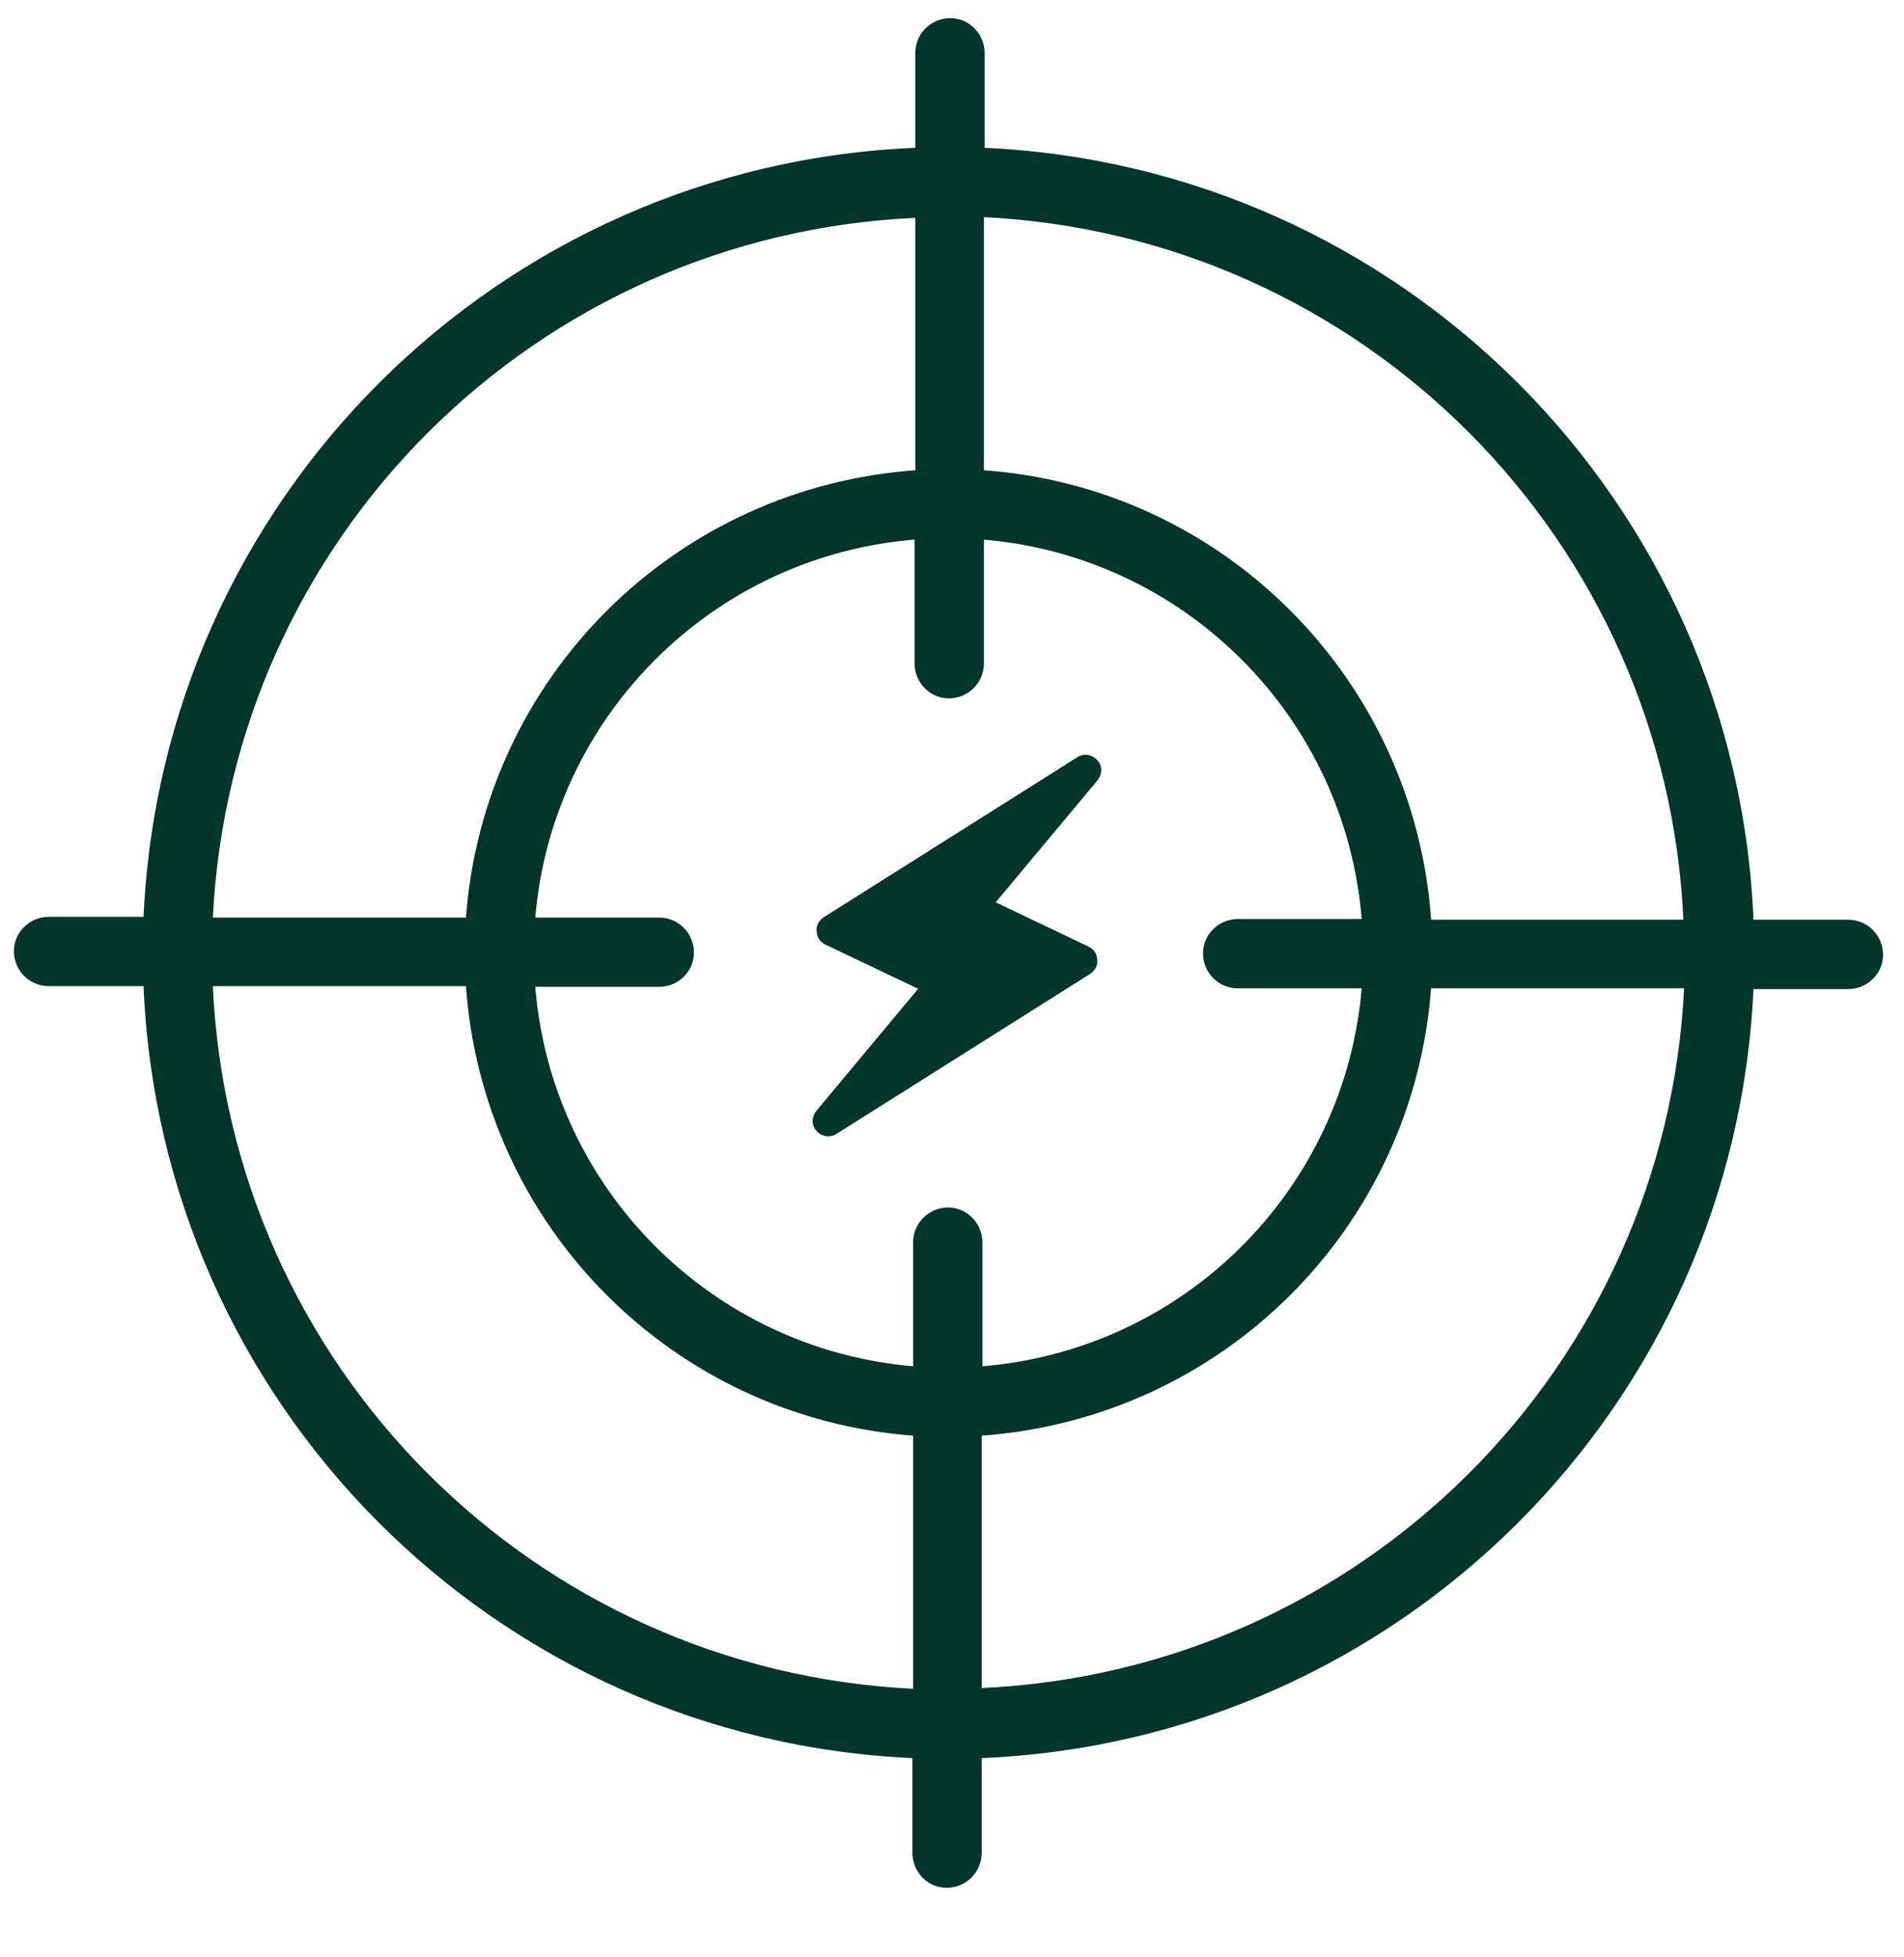 <svg width="36" height="37" viewBox="0 0 36 37" fill="none" xmlns="http://www.w3.org/2000/svg">
<g clip-path="url(#clip0_2270_293)">
<path d="M34.942 17.436H33.106C32.8 9.52 26.469 3.176 18.567 2.842V1.005C18.567 0.671 18.302 0.393 17.968 0.393C17.635 0.393 17.356 0.657 17.356 1.005V2.842C9.454 3.148 3.096 9.464 2.762 17.381H0.925C0.591 17.381 0.313 17.645 0.313 17.979C0.313 18.313 0.577 18.591 0.925 18.591H2.762C3.068 26.508 9.398 32.852 17.301 33.186V35.022C17.301 35.356 17.565 35.635 17.899 35.635C18.233 35.635 18.511 35.37 18.511 35.022V33.186C26.427 32.88 32.772 26.549 33.106 18.647H34.942C35.276 18.647 35.554 18.382 35.554 18.049C35.554 17.715 35.29 17.436 34.942 17.436ZM17.356 4.052V8.936C12.793 9.242 9.175 12.845 8.856 17.395H3.972C4.306 10.146 10.108 4.372 17.356 4.066V4.052ZM17.301 31.975C10.066 31.641 4.278 25.84 3.972 18.591H8.856C9.162 23.155 12.765 26.772 17.315 27.092V31.975H17.301ZM17.927 22.876C17.593 22.876 17.315 23.141 17.315 23.488V25.881C13.433 25.575 10.358 22.487 10.066 18.605H12.459C12.793 18.605 13.071 18.341 13.071 18.007C13.071 17.673 12.807 17.395 12.459 17.395H10.066C10.372 13.513 13.461 10.438 17.342 10.146V12.539C17.342 12.873 17.607 13.151 17.941 13.151C18.274 13.151 18.553 12.887 18.553 12.539V10.146C22.434 10.452 25.509 13.541 25.801 17.422H23.408C23.075 17.422 22.796 17.687 22.796 18.021C22.796 18.355 23.061 18.633 23.408 18.633H25.801C25.495 22.515 22.407 25.589 18.525 25.881V23.488C18.525 23.155 18.261 22.876 17.927 22.876ZM18.511 31.975V27.092C23.075 26.786 26.692 23.182 27.012 18.633H31.895C31.561 25.881 25.76 31.655 18.511 31.962V31.975ZM27.012 17.422C26.706 12.873 23.102 9.242 18.553 8.936V4.052C25.801 4.386 31.575 10.188 31.881 17.436H26.998L27.012 17.422Z" fill="#02362A" stroke="#02362A" stroke-width="0.1" stroke-miterlimit="10"/>
<path d="M20.695 18.145C20.695 18.048 20.639 17.979 20.556 17.937L18.747 17.074L20.709 14.723C20.793 14.626 20.793 14.486 20.709 14.403C20.625 14.306 20.486 14.292 20.389 14.361L15.603 17.38C15.52 17.436 15.478 17.52 15.492 17.603C15.492 17.7 15.547 17.77 15.631 17.812L17.439 18.674L15.478 21.026C15.394 21.123 15.394 21.262 15.478 21.346C15.561 21.443 15.7 21.457 15.798 21.387L20.584 18.368C20.667 18.312 20.709 18.229 20.695 18.145Z" fill="#02362A" stroke="#02362A" stroke-width="0.1" stroke-miterlimit="10"/>
</g>
<defs>
<clipPath id="clip0_2270_293">
<rect width="36" height="36" fill="white" transform="translate(0 0.037)"/>
</clipPath>
</defs>
</svg>
